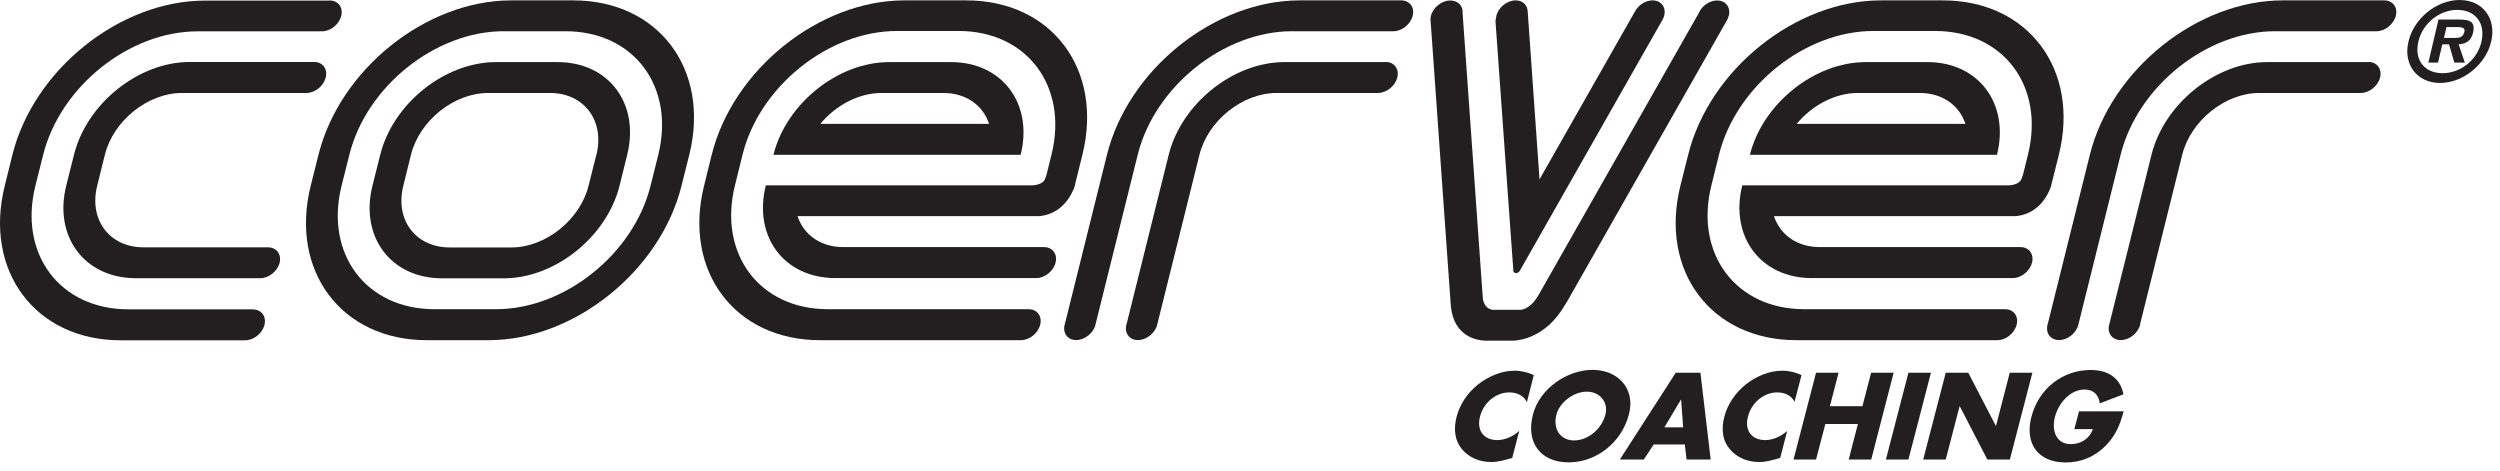 <?xml version="1.0" encoding="UTF-8"?>
<svg xmlns="http://www.w3.org/2000/svg" width="255" height="48" viewBox="0 0 255 48" fill="none">
  <path d="M245.663 4.243C246.21 1.885 248.52 0 250.878 0C253.237 0 254.66 1.885 254.1 4.243C253.553 6.577 251.231 8.462 248.884 8.462C246.538 8.462 245.103 6.577 245.663 4.243ZM253.103 4.243C253.553 2.346 252.459 1.009 250.647 1.009C248.836 1.009 247.109 2.359 246.672 4.243C246.234 6.115 247.292 7.465 249.14 7.465C250.988 7.465 252.678 6.115 253.115 4.243H253.103ZM251.413 6.383H250.343L249.796 4.523H249.115L248.678 6.383H247.693L248.726 1.994H250.854C251.875 1.994 252.52 2.176 252.252 3.331C252.058 4.146 251.571 4.474 250.781 4.523L251.413 6.383ZM250.453 3.866C250.939 3.866 251.243 3.757 251.377 3.21C251.486 2.76 250.915 2.76 250.489 2.76H249.541L249.286 3.866H250.465H250.453Z" fill="#231F20"></path>
  <path d="M155.729 40.997C155.426 40.365 154.745 40.025 153.954 40.025C152.544 40.025 151.316 41.107 150.964 42.48C150.599 43.879 151.304 44.888 152.739 44.888C153.492 44.888 154.331 44.523 154.964 43.952L154.246 46.711C153.419 46.942 152.824 47.125 152.106 47.125C150.878 47.125 149.821 46.651 149.128 45.824C148.386 44.949 148.24 43.794 148.581 42.48C148.897 41.277 149.65 40.11 150.72 39.246C151.815 38.359 153.213 37.812 154.465 37.812C155.207 37.812 155.851 37.982 156.447 38.262L155.742 41.022L155.729 40.997Z" fill="#231F20"></path>
  <path d="M166.149 42.273C165.407 45.143 162.83 47.161 159.985 47.161C157.14 47.161 155.608 45.143 156.362 42.273C157.055 39.599 159.888 37.726 162.441 37.726C164.994 37.726 166.854 39.611 166.149 42.273ZM158.757 42.286C158.368 43.818 159.195 44.924 160.568 44.924C161.942 44.924 163.353 43.805 163.754 42.286C164.07 41.07 163.231 39.951 161.857 39.951C160.483 39.951 159.061 41.07 158.757 42.286Z" fill="#231F20"></path>
  <path d="M168.678 45.337L167.669 46.869H165.225L170.927 38.018H173.444L174.489 46.869H172.033L171.851 45.337H168.678ZM171.474 40.766H171.45L169.772 43.587H171.681L171.474 40.766Z" fill="#231F20"></path>
  <path d="M183.049 40.997C182.745 40.365 182.076 40.025 181.286 40.025C179.875 40.025 178.647 41.107 178.295 42.48C177.93 43.879 178.635 44.888 180.07 44.888C180.824 44.888 181.663 44.523 182.295 43.952L181.577 46.711C180.751 46.942 180.155 47.125 179.438 47.125C178.197 47.125 177.152 46.651 176.447 45.824C175.693 44.949 175.547 43.794 175.887 42.48C176.204 41.277 176.97 40.11 178.027 39.246C179.121 38.359 180.52 37.812 181.772 37.812C182.514 37.812 183.158 37.982 183.754 38.262L183.036 41.022L183.049 40.997Z" fill="#231F20"></path>
  <path d="M189.967 41.435L190.854 38.018H193.152L190.866 46.869H188.568L189.505 43.246H186.185L185.237 46.869H182.939L185.237 38.018H187.535L186.647 41.435H189.967Z" fill="#231F20"></path>
  <path d="M194.659 46.869H192.362L194.659 38.018H196.957L194.659 46.869Z" fill="#231F20"></path>
  <path d="M198.465 38.018H200.763L203.571 43.429H203.596L204.994 38.018H207.304L205.006 46.869H202.708L199.9 41.447H199.875L198.465 46.869H196.167L198.465 38.018Z" fill="#231F20"></path>
  <path d="M216.617 41.933C216.264 43.234 215.875 44.328 214.805 45.435C213.626 46.638 212.191 47.173 210.708 47.173C207.924 47.173 206.477 45.289 207.207 42.505C207.948 39.635 210.392 37.739 213.249 37.739C215.061 37.739 216.264 38.565 216.593 40.219L214.173 41.143C214.076 40.292 213.553 39.732 212.629 39.732C211.109 39.732 209.954 41.179 209.602 42.529C209.249 43.903 209.711 45.301 211.219 45.301C212.216 45.301 213.115 44.79 213.468 43.769H211.583L212.058 41.957H216.617V41.933Z" fill="#231F20"></path>
  <path d="M56.885 6.334H50.587C45.371 6.334 40.083 10.566 38.782 15.793L37.991 18.942C36.69 24.158 39.876 28.389 45.092 28.389H51.389C56.605 28.389 61.894 24.158 63.195 18.942L63.973 15.793C65.274 10.566 62.089 6.334 56.873 6.334H56.885ZM60.824 15.793L60.034 18.942C59.171 22.42 55.645 25.24 52.167 25.24H45.87C42.392 25.24 40.265 22.42 41.14 18.942L41.918 15.793C42.782 12.304 46.307 9.483 49.797 9.483H56.095C59.572 9.483 61.699 12.304 60.836 15.793H60.824ZM58.453 0.037H52.155C43.45 0.037 34.648 7.088 32.484 15.793L31.693 18.942C29.529 27.635 34.83 34.699 43.535 34.699H49.845C58.55 34.699 67.353 27.648 69.517 18.942L70.307 15.793C72.472 7.088 67.171 0.037 58.465 0.037H58.453ZM67.146 15.793L66.356 18.942C64.629 25.909 57.578 31.538 50.611 31.538H44.313C37.347 31.538 33.104 25.897 34.842 18.942L35.633 15.793C37.359 8.827 44.411 3.186 51.377 3.186H57.675C64.642 3.186 68.873 8.827 67.146 15.793Z" fill="#231F20"></path>
  <path d="M10.697 15.793C11.56 12.304 15.085 9.483 18.563 9.483H31.256C32.131 9.483 33.007 8.778 33.225 7.903C33.444 7.028 32.909 6.322 32.046 6.322H19.353C14.137 6.322 8.848 10.553 7.548 15.781L6.757 18.93C5.456 24.146 8.642 28.377 13.858 28.377H26.551C27.414 28.377 28.301 27.672 28.52 26.809C28.739 25.933 28.204 25.228 27.341 25.228H14.648C11.159 25.228 9.043 22.407 9.918 18.93L10.697 15.781V15.793ZM25.772 31.55H13.079C6.113 31.55 1.882 25.909 3.608 18.955L4.399 15.806C6.137 8.839 13.177 3.198 20.143 3.198H32.666V3.173C32.727 3.173 32.788 3.198 32.836 3.198C33.712 3.198 34.587 2.493 34.806 1.617C35.025 0.754 34.49 0.049 33.627 0.049C33.566 0.049 33.505 0.061 33.444 0.061H20.934C12.228 0.049 3.426 7.1 1.262 15.806L0.484 18.955C-1.68 27.648 3.621 34.711 12.313 34.711H25.006C25.882 34.711 26.757 34.006 26.976 33.143C27.195 32.268 26.66 31.562 25.797 31.562" fill="#231F20"></path>
  <path d="M96.994 6.334H90.696C85.468 6.334 80.192 10.566 78.891 15.793H104.107C105.407 10.566 102.222 6.334 97.006 6.334H96.994ZM83.681 12.632C85.237 10.748 87.584 9.483 89.918 9.483H96.216C98.55 9.483 100.265 10.748 100.885 12.632H83.681ZM109.626 18.942L110.404 15.793C112.569 7.088 107.268 0.037 98.562 0.037H92.265C83.559 0.037 74.757 7.088 72.593 15.793L71.815 18.942C69.651 27.648 74.952 34.699 83.645 34.699H104.046C104.046 34.699 104.107 34.699 104.131 34.699C105.006 34.699 105.882 33.994 106.1 33.119C106.319 32.243 105.784 31.538 104.909 31.538C104.885 31.538 104.848 31.538 104.824 31.538H84.435C77.468 31.538 73.237 25.885 74.964 18.918L75.742 15.769C77.468 8.803 84.52 3.161 91.487 3.161H97.784C104.751 3.161 108.982 8.803 107.255 15.769L106.721 17.921C106.684 17.982 106.66 18.055 106.635 18.128C106.429 18.954 105.164 18.906 105.164 18.906H78.113C76.812 24.134 79.985 28.365 85.213 28.365H105.614C105.614 28.365 105.675 28.365 105.699 28.365C106.562 28.365 107.45 27.66 107.669 26.784C107.888 25.909 107.353 25.204 106.49 25.204C106.465 25.204 106.429 25.204 106.404 25.204H86.015C83.681 25.204 81.967 23.927 81.347 22.043H106.003C108.872 21.799 109.651 18.894 109.651 18.894" fill="#231F20"></path>
  <path d="M196.605 6.334H190.295C185.079 6.334 179.79 10.566 178.489 15.793H203.693C204.994 10.566 201.808 6.334 196.593 6.334H196.605ZM183.267 12.632C184.824 10.748 187.17 9.483 189.504 9.483H195.802C198.137 9.483 199.851 10.748 200.471 12.632H183.267ZM209.213 18.942L210.003 15.793C212.167 7.088 206.866 0.037 198.161 0.037H191.863C183.158 0.037 174.356 7.088 172.191 15.793L171.401 18.942C169.237 27.648 174.538 34.699 183.243 34.699H203.644C203.644 34.699 203.705 34.699 203.729 34.699C204.605 34.699 205.48 33.994 205.699 33.119C205.918 32.243 205.383 31.538 204.52 31.538C204.483 31.538 204.459 31.538 204.422 31.538H184.033C177.067 31.538 172.824 25.885 174.562 18.918L175.34 15.769C177.079 8.803 184.118 3.161 191.085 3.161H197.383C204.349 3.161 208.58 8.803 206.854 15.769L206.319 17.921C206.283 17.982 206.246 18.055 206.234 18.128C206.027 18.954 204.763 18.906 204.763 18.906H177.711C176.41 24.134 179.596 28.365 184.811 28.365H205.213C205.213 28.365 205.261 28.365 205.298 28.365C206.161 28.365 207.049 27.66 207.267 26.784C207.486 25.909 206.951 25.204 206.088 25.204C206.064 25.204 206.027 25.204 206.003 25.204H185.614C183.28 25.204 181.565 23.927 180.945 22.043H205.602C208.471 21.799 209.237 18.894 209.237 18.894" fill="#231F20"></path>
  <path d="M152.544 1.982V2.237L154.064 23.477L154.368 27.684C154.368 27.684 154.429 27.854 154.623 27.854C154.854 27.854 154.988 27.672 154.988 27.672L155.474 26.821L157.383 23.465L169.602 1.97C169.663 1.848 169.711 1.727 169.748 1.605C169.967 0.742 169.432 0.037 168.556 0.037C167.827 0.037 167.097 0.535 166.745 1.204L157.03 18.298L155.827 1.204C155.815 0.535 155.328 0.037 154.599 0.037C153.723 0.037 152.848 0.742 152.629 1.605C152.605 1.739 152.581 1.86 152.581 1.97L152.544 1.982ZM176.337 1.617C176.556 0.754 176.021 0.049 175.146 0.049C174.501 0.049 173.845 0.438 173.468 0.985C173.419 1.058 173.371 1.131 173.334 1.216C173.322 1.252 173.298 1.277 173.286 1.313L157.748 28.657L156.884 30.176C156.884 30.176 156.812 30.274 156.775 30.334C156.228 31.222 155.608 31.514 155.158 31.599H154.587H154.562H152.812C152.812 31.599 152.812 31.599 152.787 31.599H152.216C151.839 31.526 151.401 31.271 151.255 30.505L151.122 28.657L149.176 1.216V1.009C149.067 0.45 148.593 0.049 147.936 0.049C147.061 0.049 146.173 0.754 145.954 1.617C145.93 1.727 145.918 1.836 145.906 1.933V1.994L145.93 2.249L147.985 31.234C148.07 32.037 148.277 32.657 148.568 33.131C148.714 33.374 148.884 33.593 149.067 33.763C149.687 34.383 150.453 34.614 150.988 34.699C151.219 34.736 151.426 34.748 151.547 34.748H154.27C154.404 34.748 154.599 34.736 154.854 34.699C155.474 34.602 156.41 34.347 157.383 33.641C157.602 33.483 157.821 33.313 158.052 33.106C158.599 32.596 159.146 31.939 159.644 31.076C159.729 30.93 159.815 30.796 159.9 30.663L176.191 1.994C176.252 1.872 176.301 1.751 176.325 1.617" fill="#231F20"></path>
  <path d="M131.79 3.186H142.125C143 3.186 143.875 2.48 144.094 1.605C144.313 0.742 143.778 0.037 142.915 0.037H132.581C123.875 0.037 115.073 7.088 112.909 15.793L108.617 33.046C108.617 33.046 108.605 33.094 108.593 33.119C108.374 33.994 108.909 34.687 109.772 34.687C110.635 34.687 111.523 33.982 111.742 33.119C111.742 33.094 111.742 33.07 111.754 33.046L116.046 15.793C117.772 8.827 124.824 3.186 131.79 3.186ZM141.346 6.334H131.012C125.796 6.334 120.508 10.566 119.207 15.793L114.915 33.046C114.915 33.046 114.891 33.094 114.891 33.119C114.672 33.994 115.207 34.687 116.07 34.687C116.933 34.687 117.821 33.982 118.04 33.119C118.04 33.094 118.04 33.07 118.052 33.046L122.343 15.793C123.207 12.304 126.733 9.483 130.222 9.483H140.556C141.419 9.483 142.307 8.778 142.526 7.903C142.745 7.04 142.21 6.322 141.346 6.322" fill="#231F20"></path>
  <path d="M232.058 3.186H242.404C243.279 3.186 244.155 2.48 244.374 1.605C244.592 0.742 244.058 0.037 243.182 0.037H232.848C224.143 0.037 215.328 7.088 213.164 15.793L208.872 33.046C208.872 33.046 208.86 33.094 208.848 33.119C208.629 33.994 209.164 34.687 210.027 34.687C210.89 34.687 211.778 33.982 211.997 33.119C211.997 33.094 211.997 33.07 212.009 33.046L216.301 15.793C218.027 8.827 225.079 3.186 232.045 3.186H232.058ZM241.602 6.334H231.255C226.027 6.334 220.751 10.566 219.45 15.793L215.158 33.046C215.158 33.046 215.134 33.094 215.134 33.119C214.915 33.994 215.45 34.687 216.325 34.687C217.2 34.687 218.076 33.982 218.295 33.119C218.295 33.094 218.295 33.07 218.295 33.046L222.586 15.793C223.45 12.304 226.975 9.483 230.453 9.483H240.799C241.662 9.483 242.55 8.778 242.769 7.903C242.988 7.04 242.453 6.322 241.589 6.322" fill="#231F20"></path>
</svg>
